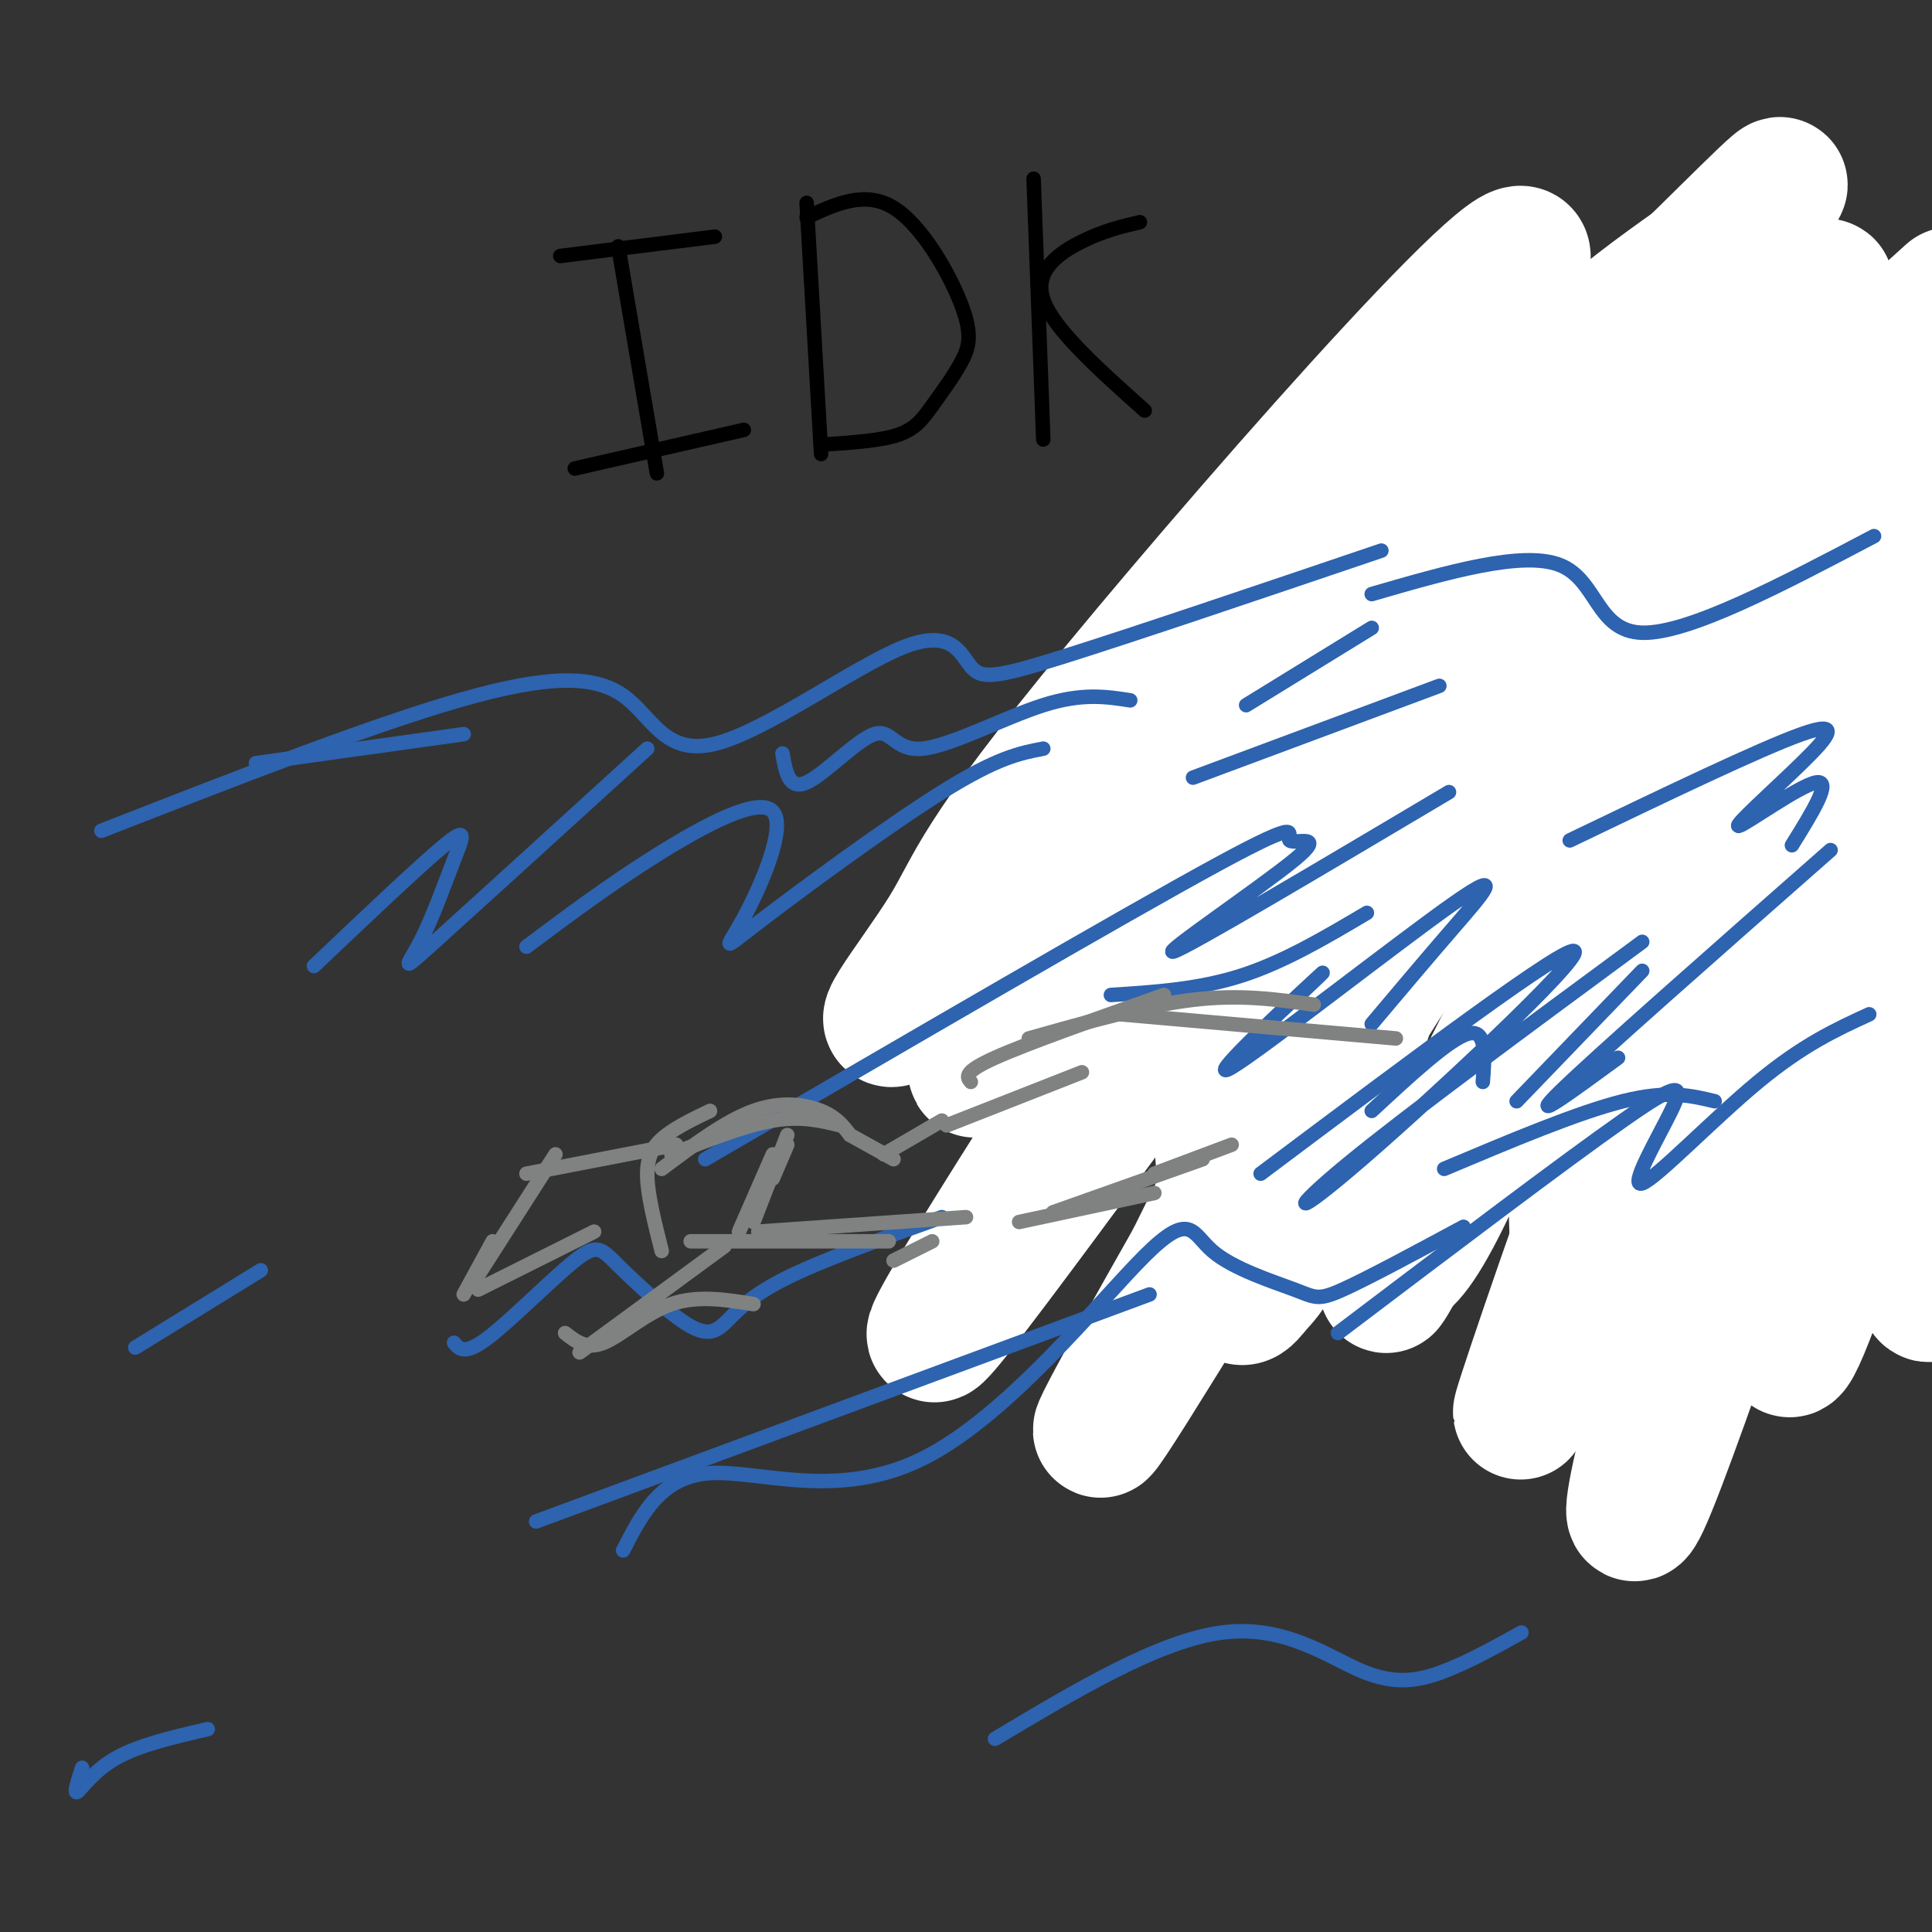 <svg viewBox='0 0 400 400' version='1.1' xmlns='http://www.w3.org/2000/svg' xmlns:xlink='http://www.w3.org/1999/xlink'><rect x="0" y="0" width="400" height="400" fill="#333333" stroke="none"/><g fill='none' stroke='#000000' stroke-width='3' stroke-linecap='round' stroke-linejoin='round'><path d='M402,84c-2.711,-0.867 -5.422,-1.733 -17,0c-11.578,1.733 -32.022,6.067 -50,12c-17.978,5.933 -33.489,13.467 -49,21'/><path d='M312,107c-20.417,7.917 -40.833,15.833 -45,17c-4.167,1.167 7.917,-4.417 20,-10'/><path d='M321,105c-11.000,3.000 -22.000,6.000 -32,10c-10.000,4.000 -19.000,9.000 -28,14'/><path d='M241,142c0.000,0.000 2.000,12.000 2,12'/><path d='M248,133c-0.830,7.623 -1.661,15.245 -1,21c0.661,5.755 2.812,9.641 4,9c1.188,-0.641 1.411,-5.811 0,-11c-1.411,-5.189 -4.457,-10.397 -6,-11c-1.543,-0.603 -1.584,3.399 0,9c1.584,5.601 4.792,12.800 8,20'/><path d='M252,142c0.000,0.000 18.000,-13.000 18,-13'/><path d='M265,132c-7.750,5.083 -15.500,10.167 -16,10c-0.500,-0.167 6.250,-5.583 13,-11'/><path d='M259,169c0.289,9.267 0.578,18.533 1,21c0.422,2.467 0.978,-1.867 3,-1c2.022,0.867 5.511,6.933 9,13'/><path d='M266,199c6.222,4.311 12.444,8.622 12,9c-0.444,0.378 -7.556,-3.178 -8,-4c-0.444,-0.822 5.778,1.089 12,3'/><path d='M263,192c3.824,6.068 7.649,12.137 6,9c-1.649,-3.137 -8.771,-15.479 -12,-22c-3.229,-6.521 -2.567,-7.222 0,-10c2.567,-2.778 7.037,-7.632 6,-7c-1.037,0.632 -7.582,6.752 -7,14c0.582,7.248 8.291,15.624 16,24'/><path d='M276,199c0.000,0.000 25.000,24.000 25,24'/><path d='M282,195c3.560,9.542 7.119,19.083 7,19c-0.119,-0.083 -3.917,-9.792 -4,-10c-0.083,-0.208 3.548,9.083 9,14c5.452,4.917 12.726,5.458 20,6'/><path d='M315,214c1.200,3.556 2.400,7.111 5,10c2.600,2.889 6.600,5.111 8,5c1.400,-0.111 0.200,-2.556 -1,-5'/><path d='M329,228c6.298,-3.315 12.595,-6.631 12,-6c-0.595,0.631 -8.083,5.208 -10,8c-1.917,2.792 1.738,3.798 6,2c4.262,-1.798 9.131,-6.399 14,-11'/><path d='M350,206c0.000,0.000 6.000,-29.000 6,-29'/><path d='M353,198c-1.208,-5.744 -2.417,-11.488 -3,-15c-0.583,-3.512 -0.542,-4.792 4,-7c4.542,-2.208 13.583,-5.345 19,-5c5.417,0.345 7.208,4.173 9,8'/><path d='M375,174c3.333,4.833 6.667,9.667 8,13c1.333,3.333 0.667,5.167 0,7'/><path d='M348,200c0.000,0.000 22.000,6.000 22,6'/><path d='M402,224c0.000,0.000 -28.000,12.000 -28,12'/><path d='M387,237c-5.933,1.689 -11.867,3.378 -19,2c-7.133,-1.378 -15.467,-5.822 -19,-7c-3.533,-1.178 -2.267,0.911 -1,3'/></g>
<g fill='none' stroke='#ffffff' stroke-width='28' stroke-linecap='round' stroke-linejoin='round'><path d='M291,106c-42.683,43.280 -85.366,86.559 -100,100c-14.634,13.441 -1.220,-2.957 5,-13c6.220,-10.043 5.244,-13.730 36,-51c30.756,-37.270 93.244,-108.124 82,-85c-11.244,23.124 -96.220,140.226 -110,161c-13.780,20.774 43.634,-54.779 80,-98c36.366,-43.221 51.683,-54.111 67,-65'/><path d='M351,55c16.689,-16.400 24.913,-24.899 9,-6c-15.913,18.899 -55.961,65.196 -76,89c-20.039,23.804 -20.067,25.116 -39,55c-18.933,29.884 -56.770,88.342 -51,83c5.770,-5.342 55.145,-74.484 85,-113c29.855,-38.516 40.188,-46.406 59,-65c18.812,-18.594 46.103,-47.891 39,-36c-7.103,11.891 -48.601,64.969 -76,105c-27.399,40.031 -40.700,67.016 -54,94'/><path d='M247,261c-15.343,27.065 -26.700,47.729 -13,26c13.700,-21.729 52.458,-85.850 81,-127c28.542,-41.150 46.869,-59.329 60,-72c13.131,-12.671 21.065,-19.836 29,-27'/><path d='M402,64c-13.416,16.211 -26.833,32.421 -52,78c-25.167,45.579 -62.086,120.526 -63,124c-0.914,3.474 34.177,-64.526 55,-102c20.823,-37.474 27.378,-44.421 36,-54c8.622,-9.579 19.311,-21.789 30,-34'/><path d='M398,110c-16.960,30.582 -33.920,61.164 -50,98c-16.080,36.836 -31.279,79.925 -33,84c-1.721,4.075 10.037,-30.864 19,-55c8.963,-24.136 15.132,-37.467 27,-57c11.868,-19.533 29.434,-45.266 47,-71'/><path d='M400,139c-13.343,27.692 -26.686,55.384 -40,95c-13.314,39.616 -26.600,91.155 -20,77c6.600,-14.155 33.085,-94.003 45,-128c11.915,-33.997 9.262,-22.142 10,-19c0.738,3.142 4.869,-2.429 9,-8'/><path d='M402,191c-12.083,36.238 -24.166,72.475 -29,84c-4.834,11.525 -2.419,-1.663 1,-14c3.419,-12.337 7.844,-23.821 11,-31c3.156,-7.179 5.045,-10.051 8,-12c2.955,-1.949 6.978,-2.974 11,-4'/><path d='M402,259c-1.539,8.124 -3.079,16.247 -5,-2c-1.921,-18.247 -4.224,-62.865 -14,-63c-9.776,-0.135 -27.027,44.212 -35,63c-7.973,18.788 -6.669,12.018 -8,12c-1.331,-0.018 -5.298,6.716 -9,3c-3.702,-3.716 -7.138,-17.881 -2,-51c5.138,-33.119 18.849,-85.192 14,-79c-4.849,6.192 -28.259,70.649 -41,99c-12.741,28.351 -14.815,20.594 -17,17c-2.185,-3.594 -4.481,-3.027 -5,-11c-0.519,-7.973 0.741,-24.487 2,-41'/><path d='M282,206c-0.211,-7.853 -1.740,-6.986 4,-24c5.740,-17.014 18.748,-51.910 17,-42c-1.748,9.910 -18.253,64.625 -28,93c-9.747,28.375 -12.736,30.410 -15,33c-2.264,2.590 -3.802,5.736 -5,-4c-1.198,-9.736 -2.057,-32.353 -4,-46c-1.943,-13.647 -4.972,-18.323 -8,-23'/></g>
<g fill='none' stroke='#2d63af' stroke-width='3' stroke-linecap='round' stroke-linejoin='round'><path d='M65,200c11.019,-10.455 22.038,-20.909 27,-25c4.962,-4.091 3.866,-1.818 2,3c-1.866,4.818 -4.502,12.182 -7,17c-2.498,4.818 -4.856,7.091 3,0c7.856,-7.091 25.928,-23.545 44,-40'/><path d='M162,156c0.660,3.829 1.321,7.659 5,6c3.679,-1.659 10.378,-8.805 14,-10c3.622,-1.195 4.167,3.563 10,3c5.833,-0.563 16.952,-6.447 25,-9c8.048,-2.553 13.024,-1.777 18,-1'/><path d='M258,146c0.000,0.000 26.000,-16.000 26,-16'/><path d='M111,315c0.000,0.000 127.000,-47.000 127,-47'/><path d='M299,242c13.833,-5.833 27.667,-11.667 37,-14c9.333,-2.333 14.167,-1.167 19,0'/><path d='M94,278c1.094,1.326 2.187,2.652 7,-1c4.813,-3.652 13.344,-12.280 18,-16c4.656,-3.720 5.435,-2.530 9,1c3.565,3.530 9.914,9.400 14,12c4.086,2.600 5.908,1.931 8,0c2.092,-1.931 4.455,-5.123 12,-9c7.545,-3.877 20.273,-8.438 33,-13'/><path d='M284,230c8.083,-7.500 16.167,-15.000 20,-16c3.833,-1.000 3.417,4.500 3,10'/><path d='M129,321c3.941,-7.673 7.882,-15.346 18,-16c10.118,-0.654 26.414,5.712 44,-3c17.586,-8.712 36.464,-32.500 46,-42c9.536,-9.500 9.731,-4.711 14,-1c4.269,3.711 12.611,6.345 17,8c4.389,1.655 4.825,2.330 10,0c5.175,-2.330 15.087,-7.665 25,-13'/><path d='M17,366c-0.889,2.756 -1.778,5.511 -1,5c0.778,-0.511 3.222,-4.289 8,-7c4.778,-2.711 11.889,-4.356 19,-6'/><path d='M206,360c16.994,-10.155 33.988,-20.310 47,-22c13.012,-1.690 22.042,5.083 29,8c6.958,2.917 11.845,1.976 17,0c5.155,-1.976 10.577,-4.988 16,-8'/><path d='M28,279c0.000,0.000 26.000,-16.000 26,-16'/><path d='M230,206c9.083,-0.583 18.167,-1.167 27,-4c8.833,-2.833 17.417,-7.917 26,-13'/><path d='M53,158c0.000,0.000 43.000,-6.000 43,-6'/><path d='M146,240c43.423,-25.298 86.845,-50.596 106,-61c19.155,-10.404 14.041,-5.912 15,-5c0.959,0.912 7.989,-1.754 1,4c-6.989,5.754 -27.997,19.930 -25,19c2.997,-0.930 29.998,-16.965 57,-33'/><path d='M268,207c4.447,-4.231 8.893,-8.463 3,-3c-5.893,5.463 -22.126,20.619 -16,17c6.126,-3.619 34.611,-26.013 46,-34c11.389,-7.987 5.683,-1.568 0,5c-5.683,6.568 -11.341,13.284 -17,20'/><path d='M261,243c31.994,-24.000 63.988,-48.000 65,-46c1.012,2.000 -28.958,30.000 -44,43c-15.042,13.000 -15.155,11.000 -3,1c12.155,-10.000 36.577,-28.000 61,-46'/><path d='M314,228c0.000,0.000 26.000,-27.000 26,-27'/><path d='M335,219c-9.667,7.083 -19.333,14.167 -12,7c7.333,-7.167 31.667,-28.583 56,-50'/><path d='M325,174c19.758,-9.491 39.515,-18.982 48,-22c8.485,-3.018 5.697,0.439 0,6c-5.697,5.561 -14.303,13.228 -13,13c1.303,-0.228 12.515,-8.351 16,-9c3.485,-0.649 -0.758,6.175 -5,13'/><path d='M277,276c23.467,-17.770 46.935,-35.541 59,-44c12.065,-8.459 12.729,-7.608 10,-2c-2.729,5.608 -8.850,15.971 -6,15c2.850,-0.971 14.671,-13.278 24,-21c9.329,-7.722 16.164,-10.861 23,-14'/><path d='M109,196c8.559,-6.406 17.119,-12.811 27,-19c9.881,-6.189 21.084,-12.161 24,-9c2.916,3.161 -2.456,15.456 -6,22c-3.544,6.544 -5.262,7.339 3,1c8.262,-6.339 26.503,-19.811 38,-27c11.497,-7.189 16.248,-8.094 21,-9'/><path d='M247,161c0.000,0.000 51.000,-19.000 51,-19'/><path d='M21,172c27.712,-10.825 55.424,-21.650 74,-27c18.576,-5.350 28.014,-5.226 34,-1c5.986,4.226 8.518,12.552 19,10c10.482,-2.552 28.913,-15.983 39,-20c10.087,-4.017 11.831,1.380 14,4c2.169,2.620 4.763,2.463 19,-2c14.237,-4.463 40.119,-13.231 66,-22'/><path d='M284,123c15.644,-4.533 31.289,-9.067 39,-6c7.711,3.067 7.489,13.733 17,14c9.511,0.267 28.756,-9.867 48,-20'/></g>
<g fill='none' stroke='#808282' stroke-width='3' stroke-linecap='round' stroke-linejoin='round'><path d='M137,259c-1.511,-5.978 -3.022,-11.956 -3,-16c0.022,-4.044 1.578,-6.156 4,-8c2.422,-1.844 5.711,-3.422 9,-5'/><path d='M137,242c6.600,-4.956 13.200,-9.911 19,-12c5.800,-2.089 10.800,-1.311 14,0c3.200,1.311 4.600,3.156 6,5'/><path d='M139,239c7.583,-3.000 15.167,-6.000 21,-7c5.833,-1.000 9.917,0.000 14,1'/><path d='M200,252c0.000,0.000 -43.000,3.000 -43,3'/><path d='M184,257c0.000,0.000 -41.000,0.000 -41,0'/><path d='M150,258c0.000,0.000 -30.000,22.000 -30,22'/><path d='M117,276c2.200,1.733 4.400,3.467 8,2c3.600,-1.467 8.600,-6.133 14,-8c5.400,-1.867 11.200,-0.933 17,0'/><path d='M185,261c0.000,0.000 8.000,-4.000 8,-4'/><path d='M140,237c0.000,0.000 -31.000,6.000 -31,6'/><path d='M115,239c0.000,0.000 -16.000,25.000 -16,25'/><path d='M102,257c0.000,0.000 -6.000,11.000 -6,11'/><path d='M99,267c0.000,0.000 24.000,-12.000 24,-12'/><path d='M176,235c0.000,0.000 9.000,5.000 9,5'/><path d='M183,239c0.000,0.000 12.000,-7.000 12,-7'/><path d='M196,233c0.000,0.000 28.000,-11.000 28,-11'/><path d='M201,224c-0.833,-1.000 -1.667,-2.000 5,-5c6.667,-3.000 20.833,-8.000 35,-13'/><path d='M213,215c12.083,-3.417 24.167,-6.833 34,-8c9.833,-1.167 17.417,-0.083 25,1'/><path d='M232,210c0.000,0.000 57.000,5.000 57,5'/><path d='M211,253c0.000,0.000 28.000,-6.000 28,-6'/><path d='M218,251c0.000,0.000 31.000,-11.000 31,-11'/><path d='M239,243c0.000,0.000 16.000,-6.000 16,-6'/><path d='M163,237c0.000,0.000 -3.000,7.000 -3,7'/><path d='M163,235c0.000,0.000 -7.000,18.000 -7,18'/><path d='M160,239c0.000,0.000 -7.000,16.000 -7,16'/></g>
<g fill='none' stroke='#000000' stroke-width='3' stroke-linecap='round' stroke-linejoin='round'><path d='M128,51c0.000,0.000 8.000,47.000 8,47'/><path d='M116,53c0.000,0.000 32.000,-4.000 32,-4'/><path d='M119,97c0.000,0.000 35.000,-8.000 35,-8'/><path d='M167,42c0.000,0.000 3.000,52.000 3,52'/><path d='M167,45c6.062,-2.807 12.125,-5.615 18,-2c5.875,3.615 11.563,13.651 14,20c2.437,6.349 1.622,9.011 0,12c-1.622,2.989 -4.052,6.305 -6,9c-1.948,2.695 -3.414,4.770 -7,6c-3.586,1.230 -9.293,1.615 -15,2'/><path d='M214,37c0.000,0.000 2.000,54.000 2,54'/><path d='M236,46c-3.711,0.867 -7.422,1.733 -12,4c-4.578,2.267 -10.022,5.933 -8,12c2.022,6.067 11.511,14.533 21,23'/></g>
</svg>